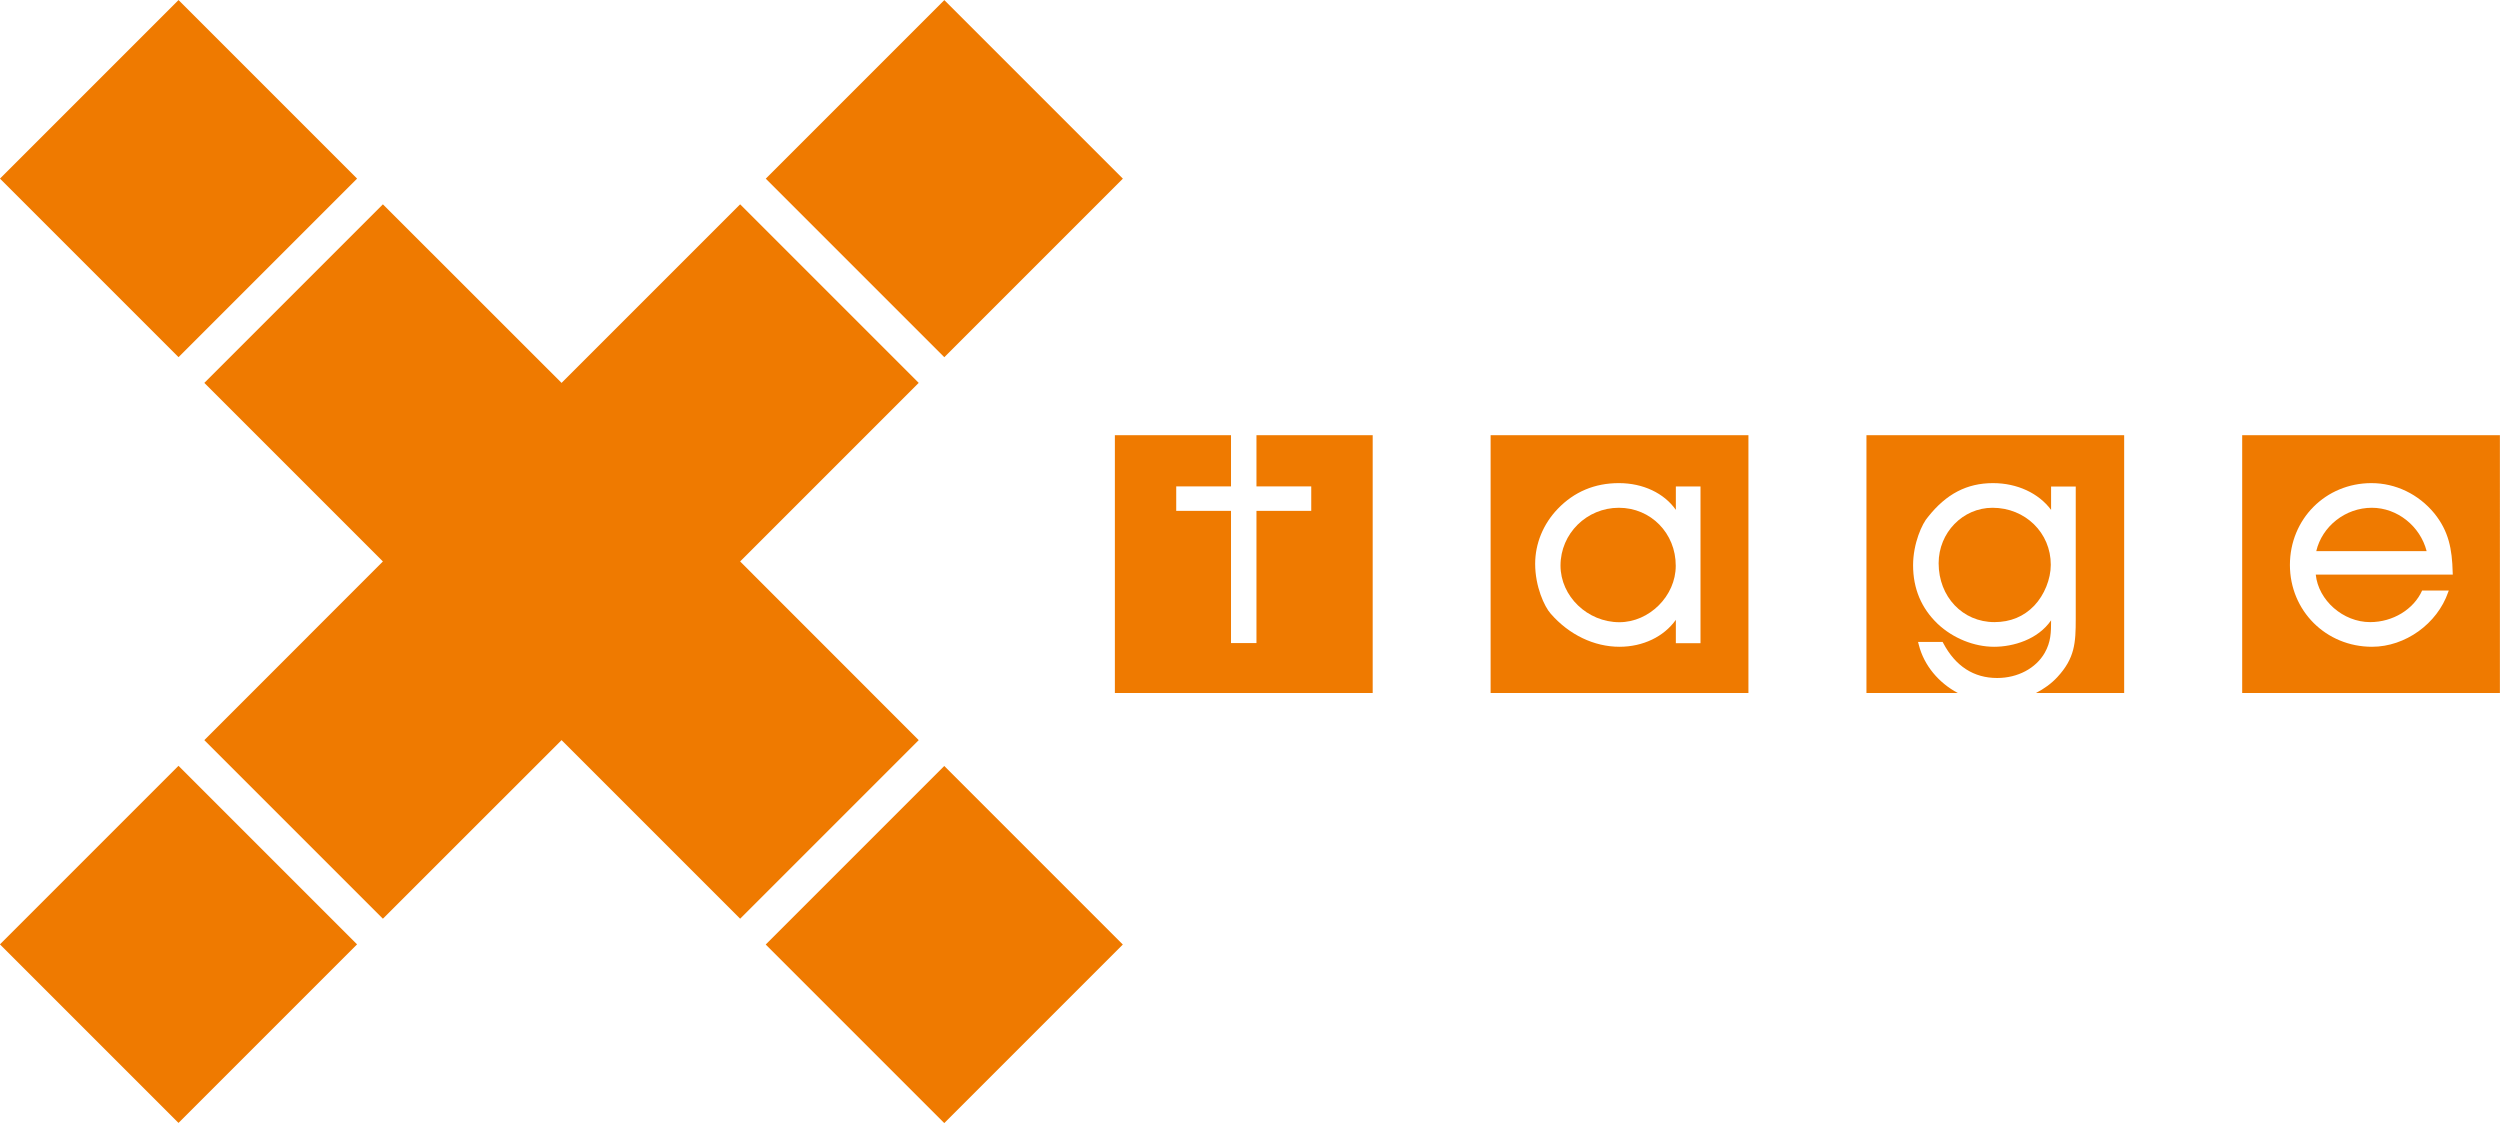 <?xml version="1.0" encoding="utf-8"?>
<!-- Generator: Adobe Illustrator 27.0.0, SVG Export Plug-In . SVG Version: 6.00 Build 0)  -->
<svg version="1.1" id="レイヤー_2" xmlns="http://www.w3.org/2000/svg" xmlns:xlink="http://www.w3.org/1999/xlink" x="0px"
	 y="0px" viewBox="0 0 251.44 112.95" style="enable-background:new 0 0 251.44 112.95;" xml:space="preserve">
<style type="text/css">
	.st0{fill:#EF7A00;}
</style>
<g>
	<path class="st0" d="M126.37,43.77c0,1.32,0,4.78,0,5.15c0.45,0,5.51,0,5.51,0v2.46h-5.51v13.3h-2.56v-13.3h-5.51v-2.46
		c0,0,5.06,0,5.51,0c0-0.37,0-3.84,0-5.15h-11.68V69.7h25.93V43.77H126.37z"/>
	<g>
		<path class="st0" d="M162.82,51.07c-3.24,0-5.87,2.6-5.87,5.81c0,3.09,2.71,5.7,5.92,5.7c3.02,0,5.67-2.65,5.67-5.67
			C168.55,53.63,166.03,51.07,162.82,51.07z"/>
		<path class="st0" d="M149.92,43.77V69.7h25.93V43.77H149.92z M171.03,64.69h-2.48c0,0,0-1.52,0-2.35c-1.2,1.69-3.3,2.71-5.67,2.71
			c-2.55,0-5.07-1.21-6.91-3.32c-0.65-0.72-1.57-2.75-1.57-5.02c0-2.04,0.81-4.01,2.27-5.53c1.65-1.72,3.72-2.59,6.15-2.59
			s4.55,1.01,5.73,2.69c0-0.83,0-2.35,0-2.35h2.48V64.69z"/>
	</g>
	<g>
		<path class="st0" d="M187.72,43.77V69.7h9.19c-1.92-1.02-3.4-2.77-3.92-4.83l-0.08-0.31h2.47l0.07,0.13
			c1.23,2.32,3.06,3.5,5.42,3.5c2.06,0,3.89-0.97,4.78-2.53c0.62-1.1,0.64-2.03,0.64-3.27c-1.33,1.94-3.82,2.66-5.73,2.66
			c-2.02,0-4.14-0.86-5.67-2.3c-1.64-1.56-2.48-3.54-2.48-5.9c0-2.19,0.91-4.21,1.51-4.87c1.83-2.31,3.91-3.39,6.53-3.39
			c2.43,0,4.59,1.01,5.84,2.69c0-0.86,0-2.35,0-2.35h2.48v13.34c0,2.38-0.09,3.93-1.85,5.83c-0.59,0.64-1.33,1.18-2.16,1.6h8.88
			V43.77H187.72z"/>
		<path class="st0" d="M200.4,51.07c-2.99,0-5.42,2.5-5.42,5.58c0,3.37,2.42,5.92,5.61,5.92c1.61,0,2.96-0.56,4.01-1.66
			c1.01-1.06,1.66-2.67,1.66-4.1C206.27,53.59,203.69,51.07,200.4,51.07z"/>
	</g>
	<g>
		<path class="st0" d="M238.55,51.07c-2.66,0-5,1.86-5.59,4.36c0.6,0,10.49,0,11.1,0C243.42,52.93,241.12,51.07,238.55,51.07z"/>
		<path class="st0" d="M225.51,43.77V69.7h25.92V43.77H225.51z M238.38,62.57c2.28,0,4.38-1.28,5.23-3.18h2.68l-0.06,0.16
			c-1.1,3.19-4.32,5.5-7.66,5.5c-4.63,0-8.26-3.62-8.26-8.23c0-4.62,3.6-8.23,8.2-8.23c2.43,0,4.74,1.11,6.33,3.05
			c1.45,1.8,1.78,3.59,1.84,5.9l0.01,0.25c0,0-13.23,0-13.78,0C233.17,60.37,235.65,62.57,238.38,62.57z"/>
	</g>
	<g>
		<g>
			
				<rect x="5.26" y="82.29" transform="matrix(0.707 -0.707 0.707 0.707 -61.903 40.52)" class="st0" width="25.4" height="25.4"/>
		</g>
		<g>
			
				<rect x="82.29" y="5.26" transform="matrix(0.707 -0.707 0.707 0.707 15.12 72.429)" class="st0" width="25.4" height="25.4"/>
		</g>
		<g>
			
				<rect x="82.29" y="82.29" transform="matrix(0.707 -0.707 0.707 0.707 -39.345 94.997)" class="st0" width="25.4" height="25.4"/>
		</g>
		<g>
			
				<rect x="5.26" y="5.26" transform="matrix(0.707 -0.707 0.707 0.707 -7.44 17.963)" class="st0" width="25.4" height="25.4"/>
		</g>
		<polygon class="st0" points="92.4,38.51 74.44,20.55 56.48,38.51 56.48,38.51 56.48,38.51 38.51,20.55 20.55,38.51 38.51,56.47 
			20.55,74.44 38.51,92.4 56.48,74.44 74.44,92.4 92.4,74.44 74.44,56.47 		"/>
	</g>
</g>
</svg>
